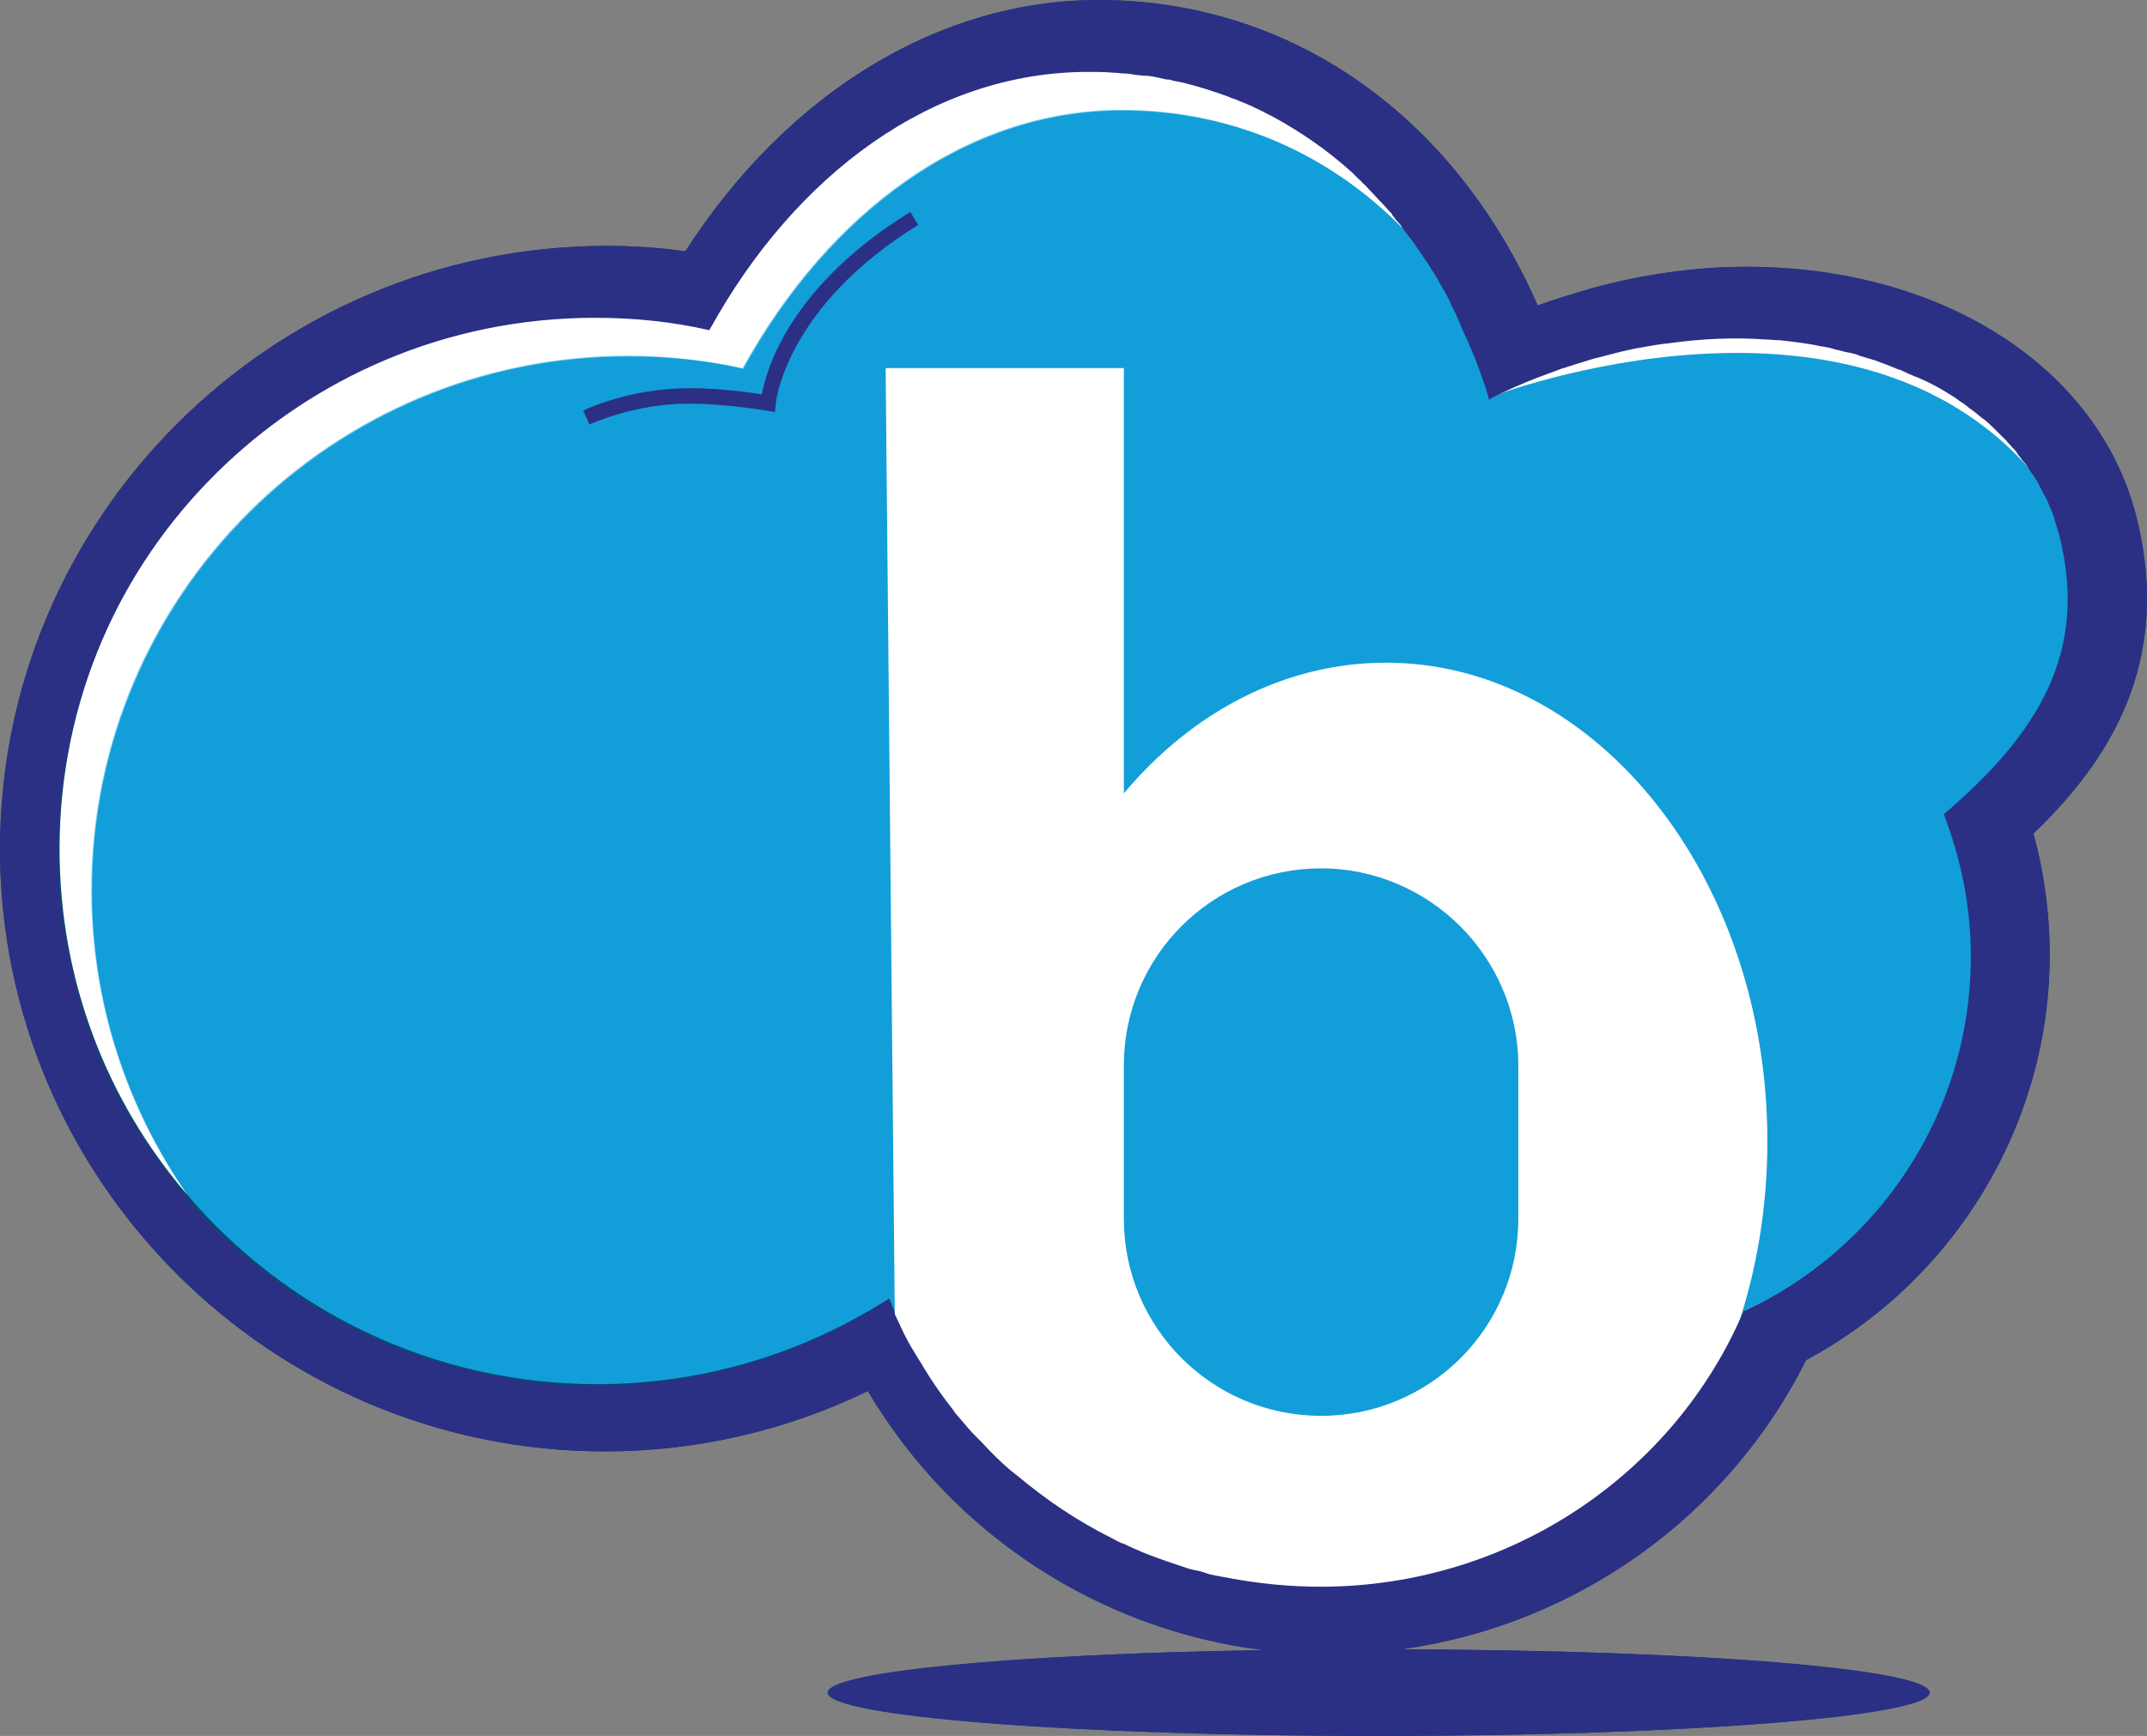 <?xml version="1.0" encoding="UTF-8"?>
<svg id="katman_2" data-name="katman 2" xmlns="http://www.w3.org/2000/svg" viewBox="0 0 277.58 224.5">
  <rect x="0" y="0" width="277.58" height="224.5" fill="#808080" stroke="none"/>
  <defs>
    <style>
      .cls-1 {
        fill: #7bcef2;
      }

      .cls-2 {
        fill: #0f4573;
      }

      .cls-3 {
        fill: #fff;
      }

      .cls-4 {
        fill: #2b3084;
      }

      .cls-5 {
        fill: #129ed9;
      }

      .cls-6 {
        fill: none;
        stroke: #002845;
        stroke-miterlimit: 10;
        stroke-width: 2px;
      }
    </style>
  </defs>
  <g id="Layer_1" data-name="Layer 1">
    <g>
      <path class="cls-1" d="M251.7,105.1c2.2,5.7,3.5,11.9,3.5,18.4,0,20.3-12,37.9-29.4,45.9-9.3,21.1-30.5,35.8-55.1,35.8s-45.2-14.4-54.7-35c-.4-.8-.7-1.6-1-2.4-.4,.3-.9,.6-1.3,.8-10.6,6.5-23.1,10.3-36.5,10.3-38.3,0-69.4-30.9-69.4-69.1S38.9,40.7,77.2,40.7c5.1,0,10,.5,14.8,1.6,11.2-20.3,29-33.4,49-33.4,22.7,0,43.3,14.6,51.8,42.4,4-2.1,9.8-4.2,14.4-5.5,27-7.7,54.5,3.1,59.5,23.1,3.8,15.3-2.7,25.9-15,36.2Z"/>
      <path class="cls-3" d="M183.6,32c-10.2-11.7-23.9-17.8-38.6-17.8-20,0-37.8,13.1-49,33.4-4.8-1-9.7-1.6-14.8-1.6-38.3,0-69.4,30.9-69.4,69.1,0,14.7,4.6,28.2,12.4,39.4-10.3-12-16.5-27.6-16.5-44.7,0-38.2,31.1-69.1,69.4-69.1,5.1,0,10,.5,14.8,1.6,11.2-20.3,29-33.4,49-33.4,16.7,0,32.2,7.9,42.7,23.1Z"/>
      <path class="cls-1" d="M251.7,105.1c2.2,5.7,3.5,11.9,3.5,18.4,0,20.3-12,37.9-29.4,45.9-9.3,21.1-30.5,35.8-55.1,35.8-18.2,0-34.6-8.1-45.6-20.8h0c-2.8-3.2-5.3-6.8-7.3-10.5-.6-1.2-1.3-2.4-1.8-3.6-.4-.8-.7-1.6-1-2.4-.4,.3-.9,.6-1.3,.8-10.6,6.5-23.1,10.3-36.5,10.3-21.2,0-40.2-9.5-52.9-24.4-7.8-11.2-12.4-24.8-12.4-39.4,0-38.2,31.1-69.1,69.4-69.1,5.1,0,10,.5,14.8,1.6,11.2-20.3,29-33.4,49-33.4,14.7,0,28.4,6,38.6,17.8,3.8,5.5,6.9,11.9,9.2,19.3,.6-.3,1.2-.6,1.9-.9,3.8-1.8,8.6-3.5,12.5-4.6,23.5-6.7,47.2,.6,56.4,15.7,1.4,2.3,2.5,4.8,3.1,7.4,3.7,15.2-2.8,25.8-15.1,36.1Z"/>
      <path class="cls-6" d="M75.8,54s5.6-2.8,13.3-2.8c4.8,0,10.2,.9,10.2,.9,0,0,.9-12.9,18.8-23.9"/>
      <path class="cls-3" d="M192.8,51.3s48-18.5,71.3,11.4c0,0-5-15.9-27.8-21.3s-41.3,6.6-43.5,9.9Z"/>
      <path class="cls-2" d="M233.5,175.9c19.2-10.3,31.5-30.5,31.5-52.4,0-5.3-.7-10.6-2.1-15.7,9.6-9.2,18.1-22,13.3-41-4.9-19.3-25.1-32.3-50.4-32.3-6.7,0-13.5,1-20.1,2.8-2,.6-4.4,1.3-6.9,2.2C188,14.9,166.9,0,142,0c-20.6,0-40.2,12-53.4,32.5-3.4-.5-6.9-.7-10.3-.7C35.1,31.9,0,66.9,0,109.8s35.1,77.9,78.2,77.9c11.9,0,23.5-2.7,34-7.8,10.9,18.5,29.9,30.9,51.1,33.5-32.2,.5-56.3,2.8-56.3,5.5,0,3.1,31.9,5.6,71.2,5.6s71.2-2.5,71.2-5.6-30.3-5.5-68.3-5.6c22.5-3.1,42.2-17,52.4-37.4Zm-62.8,29.3c-24.3,0-45.2-14.4-54.7-35-.4-.8-.7-1.6-1-2.4-.4,.3-.9,.6-1.3,.8-10.6,6.5-23.1,10.3-36.5,10.3-38.3,0-69.4-30.9-69.4-69.1S38.9,40.7,77.2,40.7c5.1,0,10,.5,14.8,1.6,11.2-20.3,29-33.4,49-33.4,22.7,0,43.3,14.6,51.8,42.4,4-2.1,9.8-4.2,14.4-5.5,27-7.7,54.5,3.1,59.5,23.1,3.9,15.2-2.7,25.8-14.9,36.2,2.2,5.7,3.5,11.9,3.5,18.4,0,20.3-12,37.9-29.4,45.9-9.4,21.1-30.6,35.8-55.2,35.8Z"/>
    </g>
    <path class="cls-1" d="M251.7,105.1c2.2,5.7,3.5,11.9,3.5,18.4,0,20.3-12,37.9-29.4,45.9-9.3,21.1-30.5,35.8-55.1,35.8s-45.2-14.4-54.7-35c-.4-.8-.7-1.6-1-2.4-.4,.3-.9,.6-1.3,.8-10.6,6.5-23.1,10.3-36.5,10.3-38.3,0-69.4-30.9-69.4-69.1S38.9,40.7,77.2,40.7c5.1,0,10,.5,14.8,1.6,11.2-20.3,29-33.4,49-33.4,22.7,0,43.3,14.6,51.8,42.4,4-2.1,9.8-4.2,14.4-5.5,27-7.7,54.5,3.1,59.5,23.1,3.8,15.3-2.7,25.9-15,36.2Z"/>
    <path class="cls-3" d="M183.6,32c-10.2-11.7-23.9-17.8-38.6-17.8-20,0-37.8,13.1-49,33.4-4.8-1-9.7-1.6-14.8-1.6-38.3,0-69.4,30.9-69.4,69.1,0,14.7,4.6,28.2,12.4,39.4-10.3-12-16.5-27.6-16.5-44.7,0-38.2,31.1-69.1,69.4-69.1,5.1,0,10,.5,14.8,1.6,11.2-20.3,29-33.4,49-33.4,16.7,0,32.2,7.9,42.7,23.1Z"/>
    <path class="cls-5" d="M251.7,105.1c2.2,5.7,3.5,11.9,3.5,18.4,0,20.3-12,37.9-29.4,45.9-9.3,21.1-30.5,35.8-55.1,35.8-18.2,0-34.6-8.1-45.6-20.8h0c-2.8-3.2-5.3-6.8-7.3-10.5-.6-1.2-1.3-2.4-1.8-3.6-.4-.8-.7-1.6-1-2.4-.4,.3-.9,.6-1.3,.8-10.6,6.5-23.1,10.3-36.5,10.3-21.2,0-40.2-9.5-52.9-24.4-7.8-11.2-12.4-24.8-12.4-39.4,0-38.2,31.1-69.1,69.4-69.1,5.1,0,10,.5,14.8,1.6,11.2-20.3,29-33.4,49-33.4,14.7,0,28.4,6,38.6,17.8,3.8,5.5,6.9,11.9,9.2,19.3,.6-.3,1.2-.6,1.9-.9,3.8-1.8,8.6-3.5,12.5-4.6,23.5-6.7,47.2,.6,56.4,15.7,1.4,2.3,2.5,4.8,3.1,7.4,3.7,15.2-2.8,25.8-15.1,36.1Z"/>
    <path class="cls-4" d="M76.2,54.9l-.8-1.8c.2-.1,5.9-2.9,13.8-2.9,3.6,0,7.5,.5,9.3,.8,.6-3.4,3.8-14.1,19.2-23.6l1,1.7c-17.2,10.6-18.4,23-18.4,23.1l-.1,1.1-1.1-.2c-.1,0-5.3-.9-10-.9-7.3,0-12.8,2.7-12.9,2.7Z"/>
    <path class="cls-3" d="M192.8,51.3s48-18.5,71.3,11.4c0,0-5-15.9-27.8-21.3s-41.3,6.6-43.5,9.9Z"/>
    <path class="cls-3" d="M179.2,85.7c-13.1,0-25.1,6.4-33.9,16.9V47.6h-30.8l1.3,134.3c5.9,8.7,14.1,15.1,23,20.3,.3,.2,.7,.4,1,.6l5.5,2.4h10.1c7.4,5.6,14.5,4.2,23.8,4.2,27.2,0,49.3-27.7,49.3-61.8s-22.1-61.9-49.3-61.9Zm17.1,71.9c0,14.1-11.4,25.5-25.5,25.5s-25.5-11.4-25.5-25.5v-19.8c0-14.1,11.4-25.5,25.5-25.5,7,0,13.4,2.9,18,7.5s7.5,11,7.5,18v19.8Z"/>
    <path class="cls-4" d="M233.5,175.9c19.2-10.3,31.5-30.5,31.5-52.4,0-5.3-.7-10.6-2.1-15.7,9.6-9.2,18.1-22,13.3-41-4.9-19.3-25.1-32.3-50.4-32.3-6.7,0-13.5,1-20.1,2.8-2,.6-4.4,1.3-6.9,2.2C188,14.9,166.9,0,142,0c-20.6,0-40.2,12-53.4,32.5-3.4-.5-6.9-.7-10.3-.7C35.1,31.9,0,66.9,0,109.8s35.1,77.9,78.2,77.9c11.9,0,23.5-2.7,34-7.8,.7,1.2,1.5,2.4,2.3,3.6,6.1,9,14.2,16.4,23.6,21.6,7.7,4.3,16.3,7.2,25.3,8.3-32.2,.5-56.3,2.8-56.3,5.5,0,3.1,31.9,5.6,71.2,5.6s71.2-2.5,71.2-5.6-30.3-5.5-68.3-5.6c22.4-3.1,42.1-17,52.3-37.4Zm-62.8,29.3c-4,0-7.9-.4-11.7-1.1-.5-.1-1.1-.2-1.6-.3s-1.1-.2-1.6-.4-1.1-.3-1.6-.4c-.5-.1-1-.3-1.6-.5-.4-.1-.8-.3-1.2-.4-2.1-.7-4.2-1.5-6.2-2.5h-.1c-.5-.2-1-.5-1.4-.7-4.4-2.2-8.4-4.9-12.1-8-.3-.2-.6-.5-.9-.7-1.3-1.1-2.5-2.3-3.7-3.6l-.9-.9c-.8-.8-1.5-1.7-2.2-2.5-.3-.3-.5-.6-.7-.9-1.1-1.4-2.1-2.8-3-4.2-.2-.3-.3-.5-.5-.8-.3-.4-.5-.9-.8-1.3-.4-.6-.7-1.2-1.1-1.8-.7-1.2-1.3-2.5-1.9-3.8-.4-.8-.7-1.6-1-2.4-.2,.1-.3,.2-.5,.3-.3,.2-.6,.4-.9,.6-10.6,6.5-23.1,10.3-36.5,10.3h-2c-.7,0-1.4-.1-2.1-.1-.6,0-1.1-.1-1.7-.1-.4,0-.9-.1-1.3-.1-.5-.1-1-.1-1.4-.2-.5-.1-1-.1-1.5-.2-.4-.1-.7-.1-1.1-.2-.5-.1-1-.2-1.5-.3-.4-.1-.9-.2-1.3-.2-2-.4-3.9-.9-5.7-1.4-.4-.1-.8-.2-1.2-.3-.7-.2-1.4-.4-2.1-.7-.5-.2-1-.4-1.5-.5-.7-.2-1.3-.5-2-.8-.4-.2-.8-.3-1.2-.5-.2-.1-.3-.1-.5-.2-.4-.2-.8-.4-1.3-.6-1.2-.6-2.4-1.2-3.6-1.8-.5-.3-1.1-.6-1.6-.9-1.1-.7-2.2-1.3-3.3-2-.5-.3-1-.6-1.4-1-.5-.3-.9-.6-1.3-.9-.1-.1-.2-.2-.3-.2-.4-.3-.9-.7-1.3-1-.5-.4-.9-.7-1.4-1.1l-.1-.1c-.5-.4-.9-.7-1.4-1.1-.4-.3-.8-.7-1.2-1-.5-.5-1.1-1-1.6-1.4-.4-.4-.9-.8-1.3-1.3-.4-.4-.9-.9-1.3-1.3-.4-.4-.8-.9-1.2-1.3l-.1-.1c-.4-.4-.8-.9-1.1-1.3v-.1c-.6-.7-1.1-1.3-1.6-2-.3-.4-.7-.9-1-1.3-1.2-1.6-2.4-3.3-3.5-5.1-.2-.4-.4-.7-.7-1.1-.5-.8-.9-1.6-1.3-2.3-.2-.4-.4-.7-.6-1-.8-1.6-1.6-3.3-2.3-4.9-.4-.9-.7-1.8-1.1-2.7-.1-.4-.3-.8-.4-1.1-1-2.7-1.8-5.4-2.4-8.3-.1-.6-.2-1.2-.4-1.7-.1-.7-.3-1.4-.4-2.2-.1-.4-.1-.8-.2-1.2-.1-.4-.1-.8-.2-1.1-.1-.5-.1-.9-.2-1.4v-.3c-.1-.4-.1-.8-.1-1.3-.1-1-.2-2-.2-3.1v-2.6c0-38.2,31.1-69.1,69.4-69.1,5.1,0,10,.5,14.8,1.6,11.2-20.3,29-33.4,49-33.4,1.1,0,2.1,0,3.2,.1,.5,0,1,.1,1.4,.1,.5,0,1.1,.1,1.6,.2,.4,0,.8,.1,1.2,.1h.2c.3,0,.5,.1,.8,.1,.3,.1,.6,.1,.9,.2,.4,.1,.8,.2,1.2,.2,.1,0,.2,0,.3,.1,.5,.1,1,.2,1.5,.3,2,.5,3.9,1.1,5.8,1.8,.4,.2,.9,.3,1.3,.5,.4,.2,.8,.3,1.2,.5,.2,.1,.5,.2,.7,.3,.3,.2,.7,.3,1,.5,.5,.2,.9,.5,1.4,.7,3.7,2,7.2,4.4,10.4,7.3,.3,.3,.6,.6,.9,.9,.2,.1,.3,.3,.5,.5,.3,.2,.5,.5,.8,.8,.6,.6,1.1,1.2,1.7,1.8,.4,.4,.7,.8,1.1,1.2,.1,.1,.2,.2,.2,.3,.3,.4,.6,.8,.9,1.1,.2,.2,.3,.4,.4,.6,.4,.5,.7,.9,1.1,1.4,.3,.4,.6,.8,.9,1.3l.1,.1c.3,.4,.5,.8,.8,1.2,.4,.5,.7,1.1,1.1,1.7,.1,.1,.1,.2,.2,.3,.4,.6,.7,1.3,1.1,1.9h0c.4,.7,.8,1.4,1.1,2.2,.4,.7,.7,1.4,1,2.1,0,.1,.1,.2,.1,.3,.3,.7,.6,1.4,1,2.2h0c.3,.8,.7,1.6,1,2.4,.3,.8,.6,1.6,.9,2.5,.3,.8,.6,1.7,.8,2.6,0,0,.1,0,.1-.1,2.3-1.2,5.1-2.4,7.9-3.4,.5-.2,1.1-.4,1.6-.6h.1c.5-.2,1-.3,1.5-.5,1.1-.3,2.1-.7,3.1-.9,1.9-.5,3.7-1,5.6-1.3,1.1-.2,2.2-.4,3.3-.5,4.3-.6,8.5-.8,12.5-.5,.6,0,1.2,.1,1.9,.1,1.8,.2,3.6,.4,5.4,.8h.1c.6,.1,1.1,.2,1.7,.4,.6,.1,1.1,.3,1.7,.4h.1c.4,.1,.9,.2,1.3,.4,.7,.2,1.3,.4,2,.6,.5,.2,1.1,.4,1.6,.6s1,.4,1.5,.6h.1c.4,.2,.9,.4,1.3,.6,.3,.1,.6,.3,1,.4,.3,.1,.6,.3,.9,.4,1.3,.6,2.5,1.3,3.6,2,.4,.2,.7,.5,1,.7h0c.4,.2,.7,.5,1,.7l.1,.1c.6,.4,1.2,.9,1.8,1.4,.1,.1,.2,.1,.3,.2,.6,.5,1.2,1.1,1.8,1.7,.3,.3,.5,.5,.8,.8,.1,.1,.2,.1,.2,.2,.2,.3,.5,.5,.7,.8,.3,.3,.6,.6,.8,1,.3,.3,.5,.7,.8,1s.5,.7,.7,1,.5,.7,.7,1,.4,.6,.5,.9q.1,.1,.1,.2h0c.3,.5,.5,1,.8,1.5,.2,.3,.3,.6,.4,.9,.4,.8,.7,1.7,.9,2.5,.1,.4,.3,.9,.4,1.3,3.9,15.2-2.7,25.8-14.9,36.2,2.2,5.7,3.5,11.9,3.5,18.4,0,20.3-12,37.9-29.4,45.9-8.9,20.9-30.1,35.6-54.7,35.6Z"/>
  </g>
</svg>